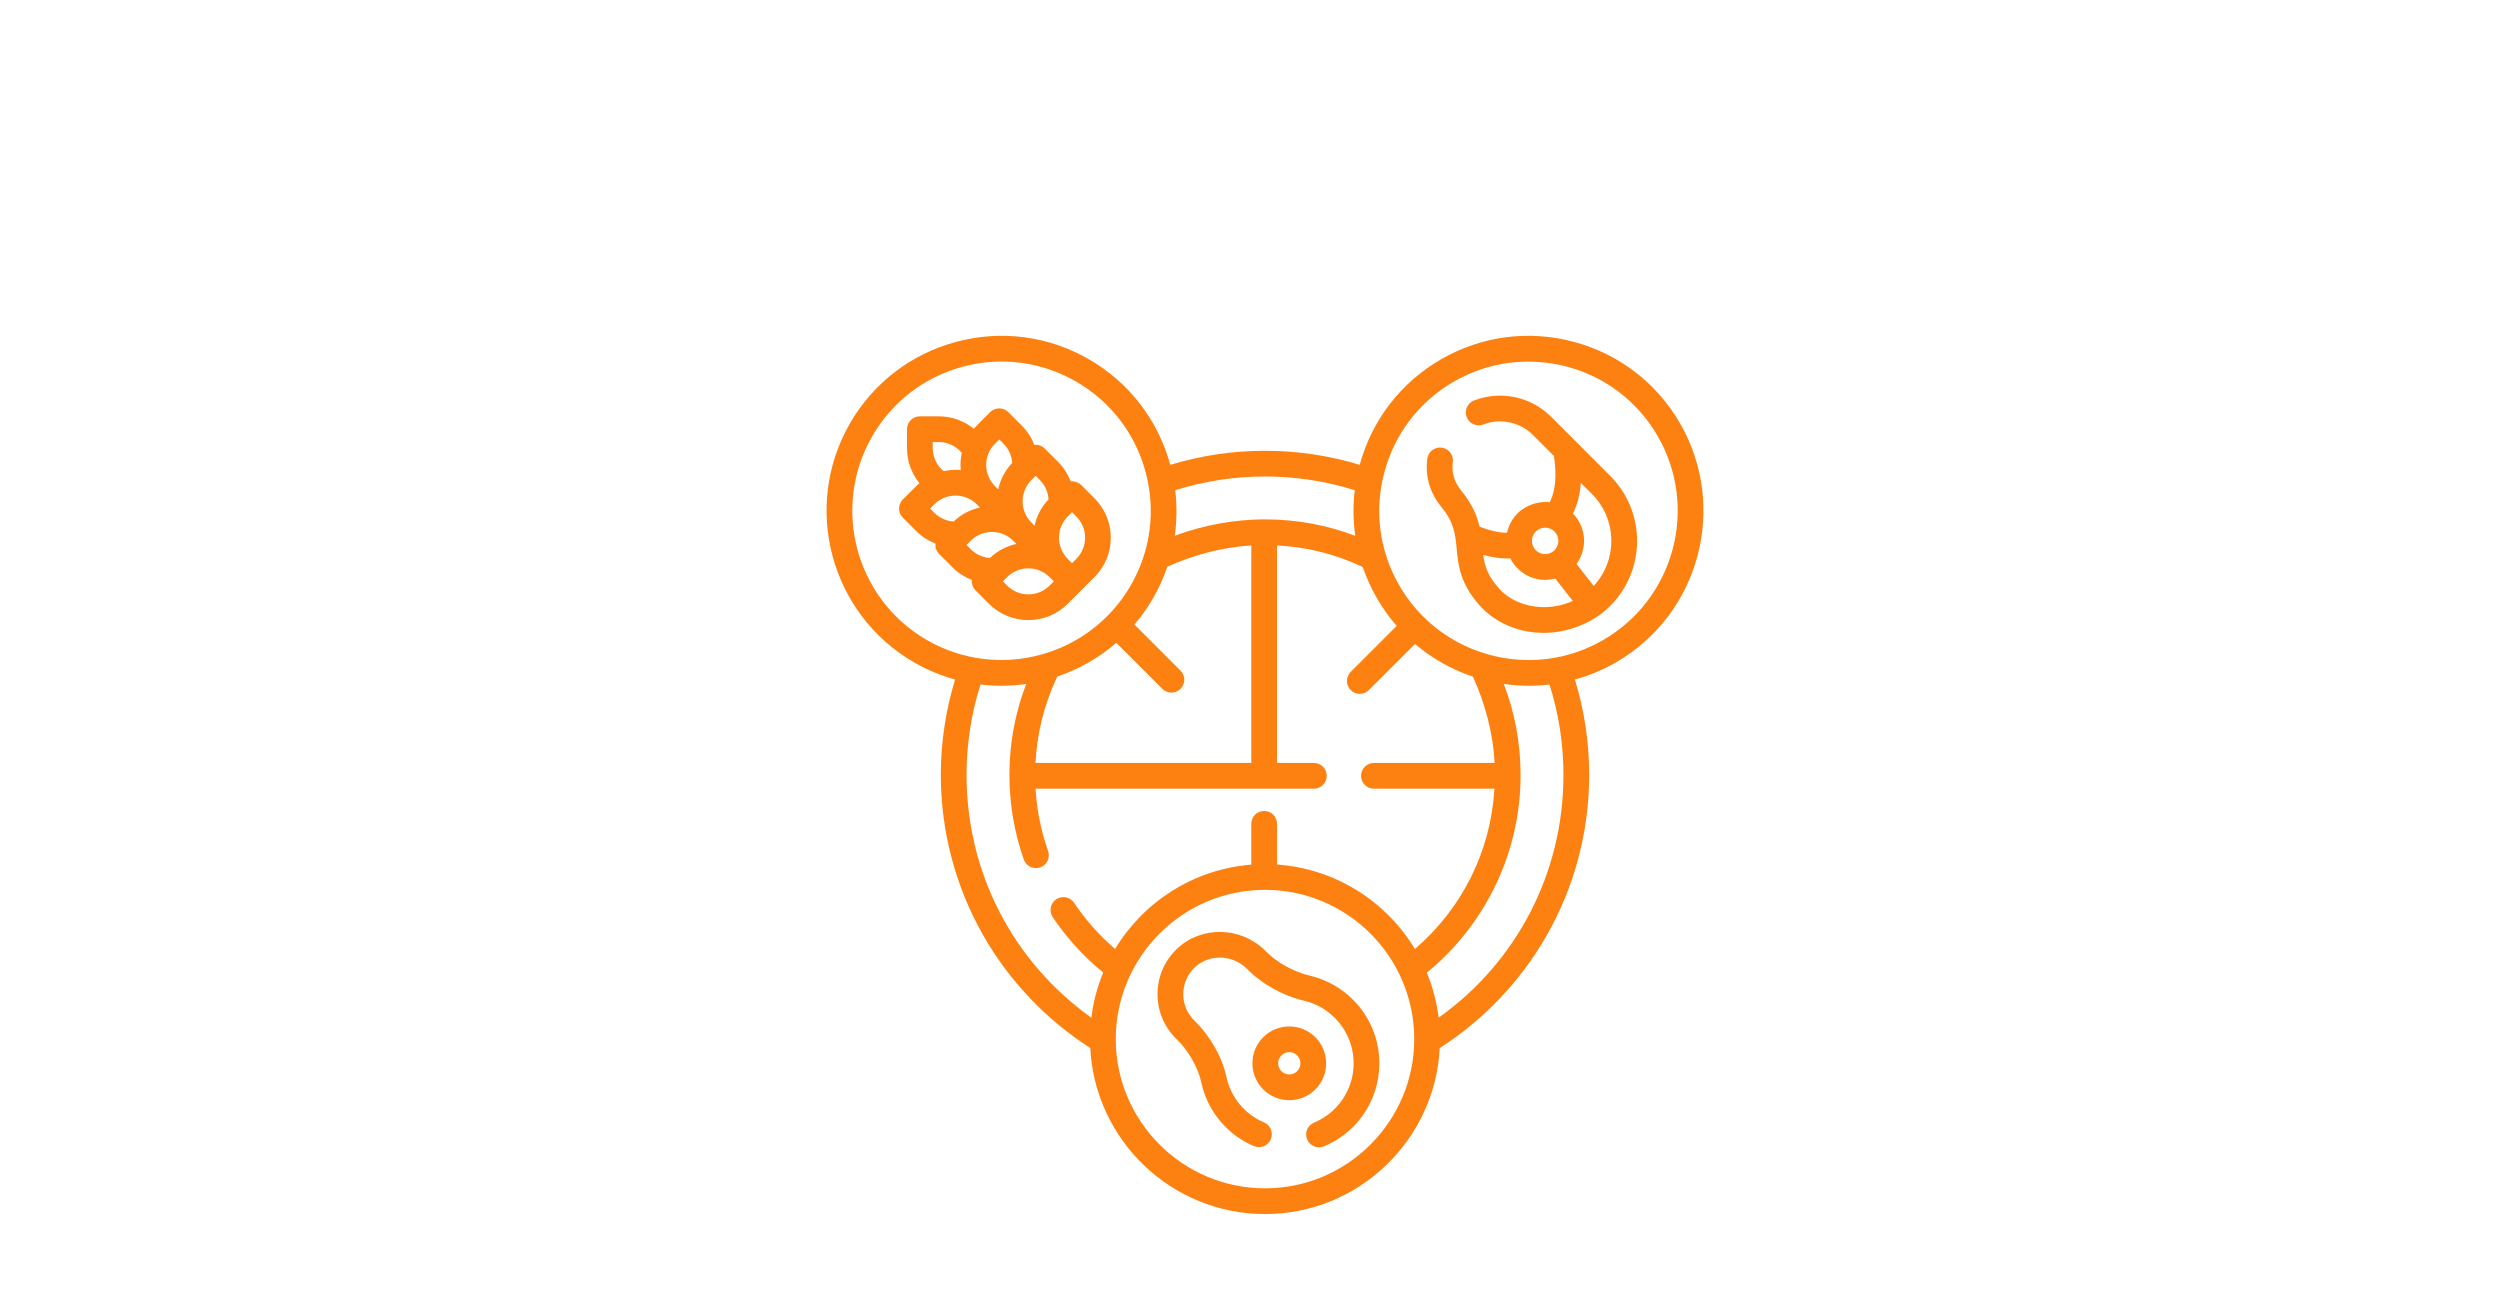 <svg xmlns="http://www.w3.org/2000/svg" fill="none" viewBox="0 0 134 70" height="70" width="134">
<path fill="#FC8111" d="M70.229 52.3C69.375 52.104 68.427 51.596 67.811 50.953C66.516 49.658 64.4 49.612 63.093 50.85C62.429 51.478 62.056 52.328 62.044 53.242C62.031 54.156 62.38 55.014 63.026 55.661C63.65 56.241 64.213 57.181 64.39 58.026C64.606 59.017 65.121 59.902 65.879 60.585C66.276 60.942 66.725 61.227 67.214 61.433C67.566 61.581 67.97 61.416 68.117 61.064C68.264 60.713 68.1 60.309 67.749 60.161C67.402 60.016 67.084 59.814 66.802 59.56C66.259 59.072 65.89 58.439 65.737 57.732C65.518 56.679 64.863 55.513 64.001 54.685C63.62 54.305 63.414 53.798 63.423 53.26C63.431 52.722 63.65 52.221 64.042 51.851C64.811 51.123 66.064 51.158 66.837 51.929C67.571 52.694 68.731 53.37 69.91 53.641C70.527 53.787 71.091 54.103 71.543 54.556C72.195 55.208 72.553 56.075 72.553 56.996C72.553 57.918 72.192 58.784 71.538 59.435C71.221 59.75 70.851 59.998 70.436 60.17C70.084 60.316 69.917 60.719 70.063 61.071C70.173 61.336 70.43 61.496 70.7 61.496C70.788 61.496 70.877 61.48 70.964 61.444C71.546 61.203 72.066 60.856 72.511 60.413C73.426 59.502 73.931 58.289 73.932 56.998C73.933 55.707 73.43 54.493 72.517 53.581C71.885 52.949 71.093 52.506 70.229 52.3V52.3Z"></path>
<path fill="#FC8111" d="M70.503 55.596C69.732 54.825 68.478 54.825 67.708 55.596C66.937 56.367 66.937 57.621 67.708 58.392C68.093 58.777 68.6 58.97 69.105 58.97C69.611 58.97 70.118 58.777 70.503 58.392C71.274 57.621 71.274 56.367 70.503 55.596ZM69.528 57.415C69.295 57.649 68.916 57.649 68.683 57.415C68.45 57.182 68.45 56.803 68.683 56.57C68.799 56.453 68.953 56.395 69.105 56.395C69.258 56.395 69.411 56.453 69.528 56.57C69.761 56.803 69.761 57.182 69.528 57.415Z"></path>
<path fill="#FC8111" d="M90.051 22.692C88.797 20.523 86.776 18.971 84.356 18.323C81.936 17.674 79.409 18.007 77.24 19.259C75.082 20.505 73.535 22.513 72.881 24.916C71.241 24.415 69.536 24.162 67.804 24.162C66.072 24.162 64.366 24.415 62.727 24.916C62.072 22.513 60.526 20.505 58.368 19.259C56.2 18.007 53.673 17.674 51.253 18.323C48.833 18.971 46.812 20.523 45.558 22.692C42.973 27.169 44.513 32.916 48.992 35.502C49.699 35.911 50.441 36.215 51.194 36.423C50.687 38.074 50.428 39.792 50.428 41.538C50.428 44.561 51.217 47.538 52.708 50.146C54.1 52.583 56.078 54.659 58.439 56.174C58.69 61.123 62.795 65.073 67.805 65.073C72.814 65.073 76.92 61.122 77.17 56.174C79.531 54.659 81.509 52.583 82.901 50.146C84.393 47.537 85.181 44.56 85.181 41.538C85.181 39.792 84.922 38.074 84.415 36.423C85.169 36.215 85.91 35.911 86.618 35.502C91.096 32.916 92.636 27.169 90.051 22.692ZM62.993 26.276C64.544 25.788 66.161 25.54 67.805 25.54C69.448 25.54 71.065 25.788 72.616 26.276C72.516 27.095 72.527 27.915 72.643 28.721C71.103 28.135 69.48 27.838 67.805 27.838C66.253 27.834 64.474 28.139 62.966 28.722C63.082 27.916 63.093 27.095 62.993 26.276ZM62.569 30.378C63.885 29.773 65.534 29.315 67.069 29.24V40.893H55.502C55.583 39.316 55.96 37.794 56.626 36.36C56.641 36.329 56.652 36.298 56.661 36.266C57.815 35.88 58.897 35.269 59.835 34.455L62.302 36.921C62.437 37.056 62.614 37.124 62.79 37.124C62.967 37.124 63.143 37.056 63.277 36.921C63.547 36.652 63.547 36.215 63.277 35.947L60.806 33.475C61.175 33.045 61.509 32.576 61.802 32.069C62.116 31.524 62.372 30.958 62.569 30.377L62.569 30.378ZM49.681 34.307C45.861 32.102 44.548 27.2 46.753 23.381C47.821 21.53 49.546 20.207 51.61 19.654C53.674 19.101 55.829 19.384 57.68 20.453C59.53 21.521 60.854 23.246 61.406 25.31C61.96 27.374 61.676 29.529 60.607 31.38C58.403 35.199 53.501 36.512 49.682 34.307H49.681ZM67.805 63.694C63.394 63.694 59.806 60.105 59.806 55.695C59.806 51.284 63.394 47.696 67.805 47.696C72.215 47.696 75.803 51.284 75.803 55.695C75.803 60.105 72.215 63.694 67.805 63.694ZM68.448 46.34V44.157C68.448 43.776 68.139 43.468 67.759 43.468C67.378 43.468 67.069 43.776 67.069 44.157V46.346C63.972 46.588 61.292 48.34 59.769 50.865C58.928 50.142 58.19 49.312 57.572 48.39C57.359 48.074 56.931 47.989 56.614 48.202C56.298 48.414 56.214 48.843 56.426 49.159C57.178 50.279 58.088 51.275 59.132 52.13C58.817 52.892 58.6 53.703 58.496 54.549C54.287 51.545 51.807 46.76 51.807 41.538C51.807 39.88 52.059 38.252 52.555 36.69C52.925 36.734 53.294 36.757 53.664 36.757C54.114 36.757 54.56 36.723 55.004 36.659C54.408 38.214 54.105 39.851 54.105 41.538V41.584C54.105 41.584 54.106 41.592 54.106 41.596C54.113 43.13 54.371 44.635 54.876 46.07C54.976 46.354 55.243 46.531 55.527 46.531C55.603 46.531 55.68 46.518 55.756 46.492C56.115 46.366 56.304 45.972 56.177 45.613C55.798 44.537 55.574 43.416 55.507 42.273H70.424C70.805 42.273 71.114 41.964 71.114 41.584C71.114 41.203 70.805 40.894 70.424 40.894H68.447V29.235C70.049 29.317 71.592 29.705 73.043 30.391C73.24 30.968 73.495 31.53 73.807 32.071C74.116 32.606 74.471 33.097 74.863 33.547L72.397 36.013C72.128 36.282 72.128 36.719 72.397 36.988C72.531 37.123 72.708 37.191 72.884 37.191C73.061 37.191 73.237 37.123 73.372 36.988L75.844 34.517C76.765 35.301 77.822 35.891 78.948 36.268C79.576 37.629 80.042 39.314 80.107 40.895H73.642C73.261 40.895 72.952 41.204 72.952 41.585C72.952 41.965 73.261 42.274 73.642 42.274H80.102C79.907 45.61 78.384 48.68 75.84 50.868C74.302 48.318 71.583 46.555 68.447 46.341L68.448 46.34ZM77.112 54.549C77.008 53.704 76.792 52.893 76.478 52.133C79.642 49.554 81.512 45.653 81.503 41.538C81.503 39.851 81.2 38.214 80.605 36.659C81.047 36.723 81.495 36.757 81.944 36.757C82.314 36.757 82.683 36.734 83.053 36.69C83.549 38.252 83.801 39.881 83.801 41.538C83.801 46.761 81.32 51.545 77.112 54.549ZM85.928 34.307C84.671 35.033 83.299 35.378 81.942 35.378C79.176 35.378 76.481 33.942 75.002 31.38C73.933 29.529 73.649 27.374 74.203 25.31C74.755 23.246 76.079 21.521 77.929 20.453C79.748 19.401 81.903 19.105 83.999 19.654C86.063 20.207 87.788 21.53 88.856 23.381C91.061 27.2 89.748 32.101 85.928 34.306V34.307Z"></path>
<path fill="#FC8111" d="M86.306 25.506L83.14 22.339C82.058 21.257 80.436 20.914 79.008 21.465C78.653 21.603 78.476 22.002 78.613 22.357C78.75 22.713 79.15 22.889 79.505 22.752C80.424 22.397 81.468 22.618 82.165 23.315L83.293 24.443C83.449 25.488 83.375 26.319 83.07 26.92C82.553 26.851 81.83 27.027 81.343 27.515C81.047 27.811 80.86 28.175 80.779 28.556C80.352 28.554 79.858 28.445 79.302 28.229C79.17 27.652 78.913 27.019 78.335 26.314C77.95 25.843 77.794 25.324 77.871 24.771C77.924 24.394 77.66 24.046 77.283 23.994C76.905 23.941 76.557 24.205 76.505 24.582C76.375 25.517 76.639 26.418 77.268 27.187C77.947 28.016 78.006 28.658 78.077 29.4C78.159 30.275 78.253 31.266 79.306 32.449C80.105 33.347 81.307 33.883 82.604 33.919C83.885 33.97 85.377 33.431 86.306 32.478C88.228 30.556 88.228 27.428 86.306 25.506ZM82.819 28.282C83.212 28.282 83.529 28.6 83.529 28.992C83.529 29.385 83.212 29.701 82.819 29.701C82.427 29.701 82.111 29.384 82.111 28.992C82.111 28.601 82.428 28.282 82.819 28.282ZM82.644 32.541C81.725 32.515 80.884 32.147 80.336 31.532C79.74 30.862 79.579 30.331 79.501 29.746C79.878 29.844 80.439 29.958 80.956 29.931C81.053 30.125 81.181 30.307 81.343 30.469C81.737 30.864 82.262 31.081 82.82 31.081C83.005 31.081 83.186 31.055 83.361 31.009L84.302 32.211C83.793 32.442 83.224 32.558 82.644 32.541ZM85.423 31.406L84.501 30.228C85.099 29.415 85.036 28.267 84.309 27.528C84.546 27.053 84.688 26.503 84.734 25.884L85.331 26.481C86.684 27.834 86.714 30.016 85.423 31.406Z"></path>
<path fill="#FC8111" d="M58.663 26.708L57.948 25.992C57.866 25.91 57.642 25.775 57.387 25.795C57.239 25.41 57.011 25.055 56.713 24.757L55.998 24.042C55.844 23.889 55.638 23.823 55.438 23.844C55.29 23.459 55.063 23.106 54.762 22.806L54.047 22.091C53.779 21.823 53.342 21.823 53.072 22.091C52.709 22.465 52.544 22.598 52.196 22.982C51.671 22.555 51.01 22.315 50.316 22.315H49.305C48.923 22.315 48.615 22.624 48.615 23.004V24.016C48.615 24.713 48.855 25.373 49.281 25.898C49.265 25.893 48.443 26.721 48.392 26.772C48.122 27.041 48.122 27.478 48.392 27.747L49.106 28.463C49.404 28.761 49.759 28.988 50.144 29.136C50.13 29.303 50.148 29.474 50.342 29.698L51.057 30.413C51.353 30.71 51.709 30.937 52.094 31.086C52.073 31.286 52.138 31.495 52.292 31.649L53.007 32.364C53.59 32.946 54.355 33.237 55.12 33.237C55.885 33.237 56.651 32.946 57.233 32.364L58.663 30.933C59.228 30.369 59.539 29.619 59.539 28.82C59.539 28.022 59.228 27.272 58.663 26.708ZM55.283 25.732L55.51 25.505L55.738 25.732C56.016 26.01 56.178 26.378 56.204 26.765C55.824 27.164 55.568 27.65 55.453 28.178L55.283 28.008C54.656 27.381 54.656 26.359 55.283 25.732ZM53.333 23.782L53.56 23.554L53.788 23.782C54.066 24.061 54.228 24.424 54.254 24.814C53.866 25.222 53.616 25.713 53.504 26.229L53.333 26.058C53.028 25.753 52.861 25.35 52.861 24.919C52.861 24.489 53.028 24.085 53.333 23.782ZM49.994 23.694H50.316C50.797 23.694 51.247 23.909 51.553 24.275C51.507 24.485 51.482 24.7 51.482 24.919C51.482 25.012 51.486 25.105 51.495 25.196C51.188 25.169 50.878 25.188 50.575 25.254C50.209 24.95 49.994 24.499 49.994 24.016V23.694ZM50.082 27.487L49.855 27.26L50.082 27.032C50.709 26.405 51.729 26.405 52.356 27.032C52.377 27.053 52.527 27.202 52.527 27.202C51.999 27.317 51.512 27.575 51.113 27.954C50.726 27.928 50.358 27.764 50.082 27.487ZM52.032 29.438L51.805 29.21L52.032 28.983C52.336 28.679 52.74 28.512 53.17 28.512C53.6 28.512 54.003 28.679 54.307 28.982L54.479 29.154C53.962 29.267 53.471 29.517 53.062 29.905C52.672 29.881 52.312 29.718 52.032 29.438ZM56.258 31.388C55.63 32.015 54.61 32.015 53.983 31.388L53.755 31.16L53.983 30.933C54.61 30.306 55.63 30.306 56.258 30.933L56.485 31.16L56.258 31.388ZM57.688 29.958L57.461 30.186L57.233 29.958C56.929 29.654 56.762 29.25 56.762 28.82C56.762 28.391 56.929 27.986 57.233 27.682C57.304 27.611 57.278 27.637 57.461 27.455L57.688 27.682C57.992 27.986 58.16 28.39 58.16 28.82C58.16 29.251 57.992 29.654 57.688 29.958Z"></path>
</svg>

